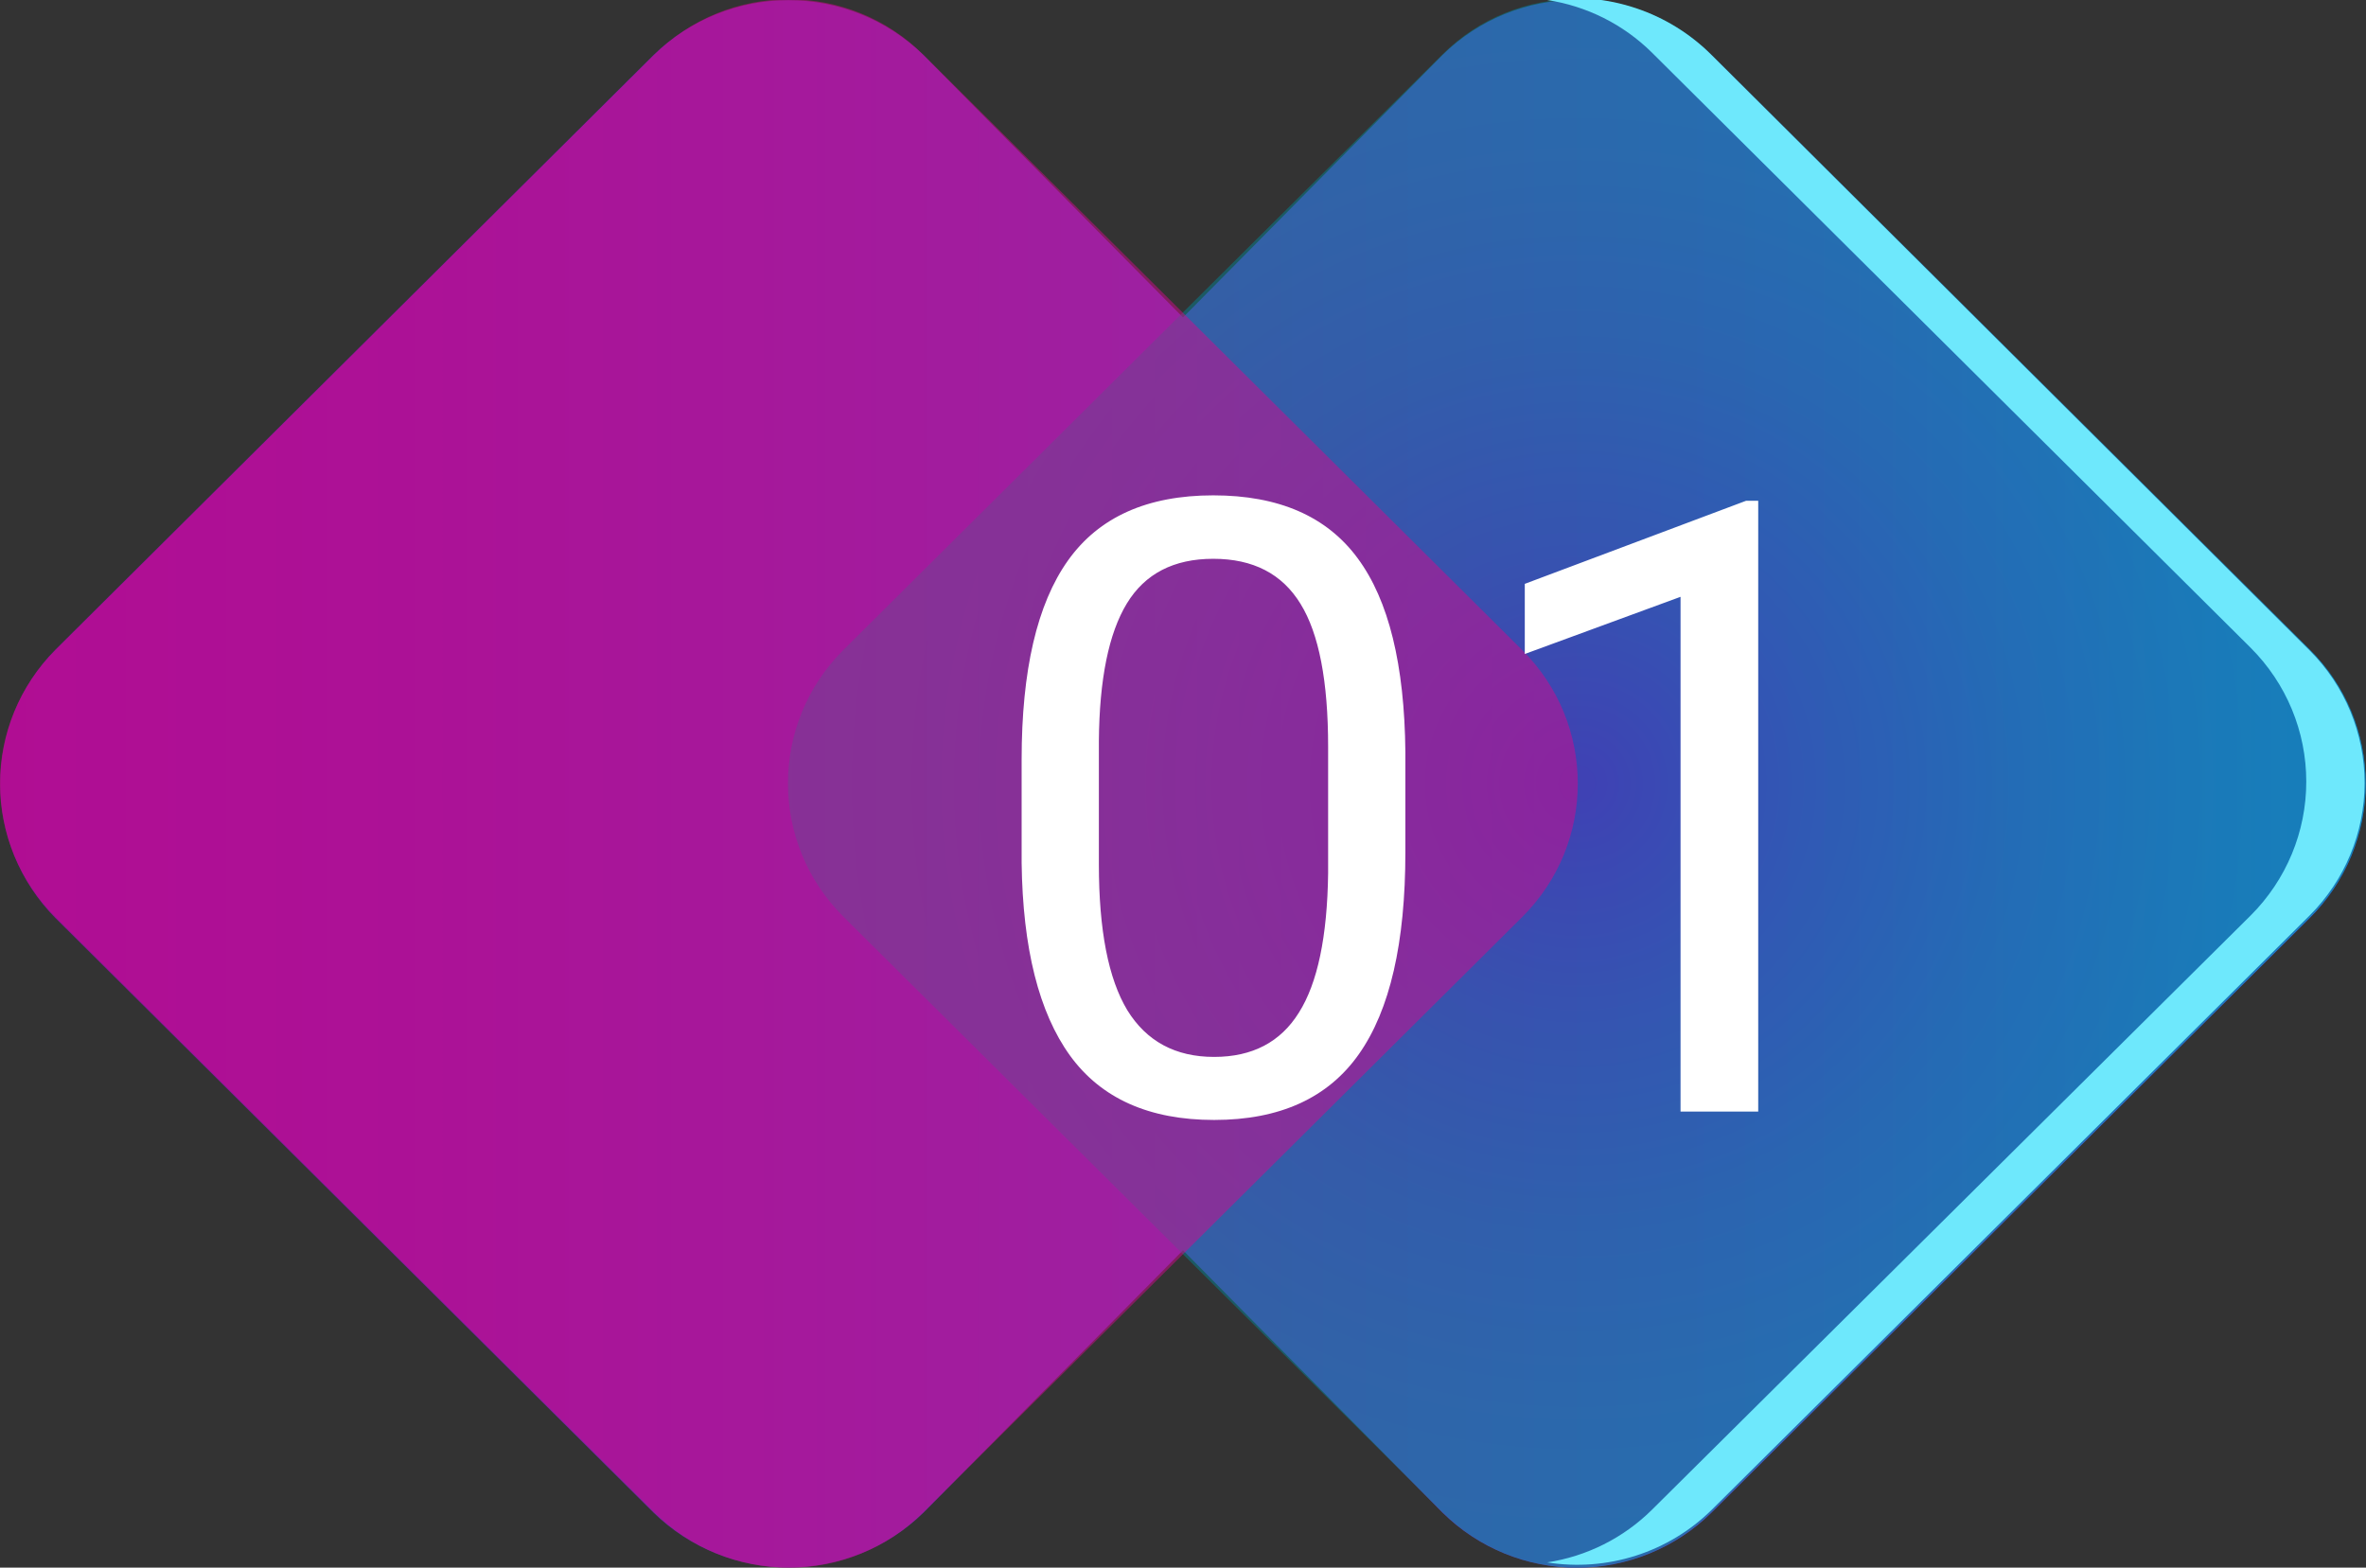 <?xml version="1.0" encoding="UTF-8"?> <svg xmlns="http://www.w3.org/2000/svg" width="83" height="55" viewBox="0 0 83 55" fill="none"><rect x="0" y="0" width="83" height="55" fill="#333333" stroke="none"/> <g clip-path="url(#clip0)"> <path d="M81.025 22.792L60.044 1.933C58.789 0.693 57.092 -0.003 55.323 -0.003C53.554 -0.003 51.856 0.693 50.602 1.933L41.5 11.136L32.397 1.933C31.134 0.699 29.433 0.007 27.661 0.007C25.89 0.007 24.189 0.699 22.925 1.933L1.944 22.792C0.702 24.048 0.006 25.739 0.006 27.501C0.006 29.262 0.702 30.953 1.944 32.209L22.925 53.068C24.189 54.303 25.89 54.995 27.661 54.995C29.433 54.995 31.134 54.303 32.397 53.068L41.5 43.866L50.602 53.068C51.856 54.308 53.554 55.004 55.323 55.004C57.092 55.004 58.789 54.308 60.044 53.068L81.025 32.209C81.647 31.591 82.141 30.857 82.478 30.049C82.814 29.241 82.988 28.375 82.988 27.501C82.988 26.626 82.814 25.76 82.478 24.952C82.141 24.144 81.647 23.41 81.025 22.792Z" fill="url(#paint0_linear)"></path> <path opacity="0.5" d="M29.593 32.167L50.604 53.055C53.206 55.643 57.426 55.643 60.029 53.055L81.04 32.167C83.642 29.58 83.642 25.384 81.04 22.797L60.029 1.909C57.426 -0.678 53.206 -0.678 50.604 1.909L29.593 22.797C26.991 25.384 26.991 29.58 29.593 32.167Z" fill="url(#paint1_radial)"></path> <path d="M81.025 22.822L60.043 1.932C59.299 1.186 58.39 0.622 57.389 0.287C56.387 -0.049 55.32 -0.147 54.273 -0C55.663 0.211 56.948 0.856 57.945 1.84L78.957 22.73C80.205 23.977 80.905 25.664 80.905 27.423C80.905 29.182 80.205 30.869 78.957 32.116L57.945 52.975C56.948 53.96 55.663 54.604 54.273 54.816C55.313 54.981 56.377 54.901 57.38 54.581C58.382 54.262 59.295 53.711 60.043 52.975L81.025 32.116C82.259 30.881 82.951 29.21 82.951 27.469C82.951 25.728 82.259 24.057 81.025 22.822V22.822Z" fill="#6EE8FC"></path> <path opacity="0.5" d="M1.951 32.175L22.961 53.063C25.564 55.65 29.784 55.65 32.386 53.063L53.397 32.175C56 29.588 56 25.392 53.397 22.805L32.386 1.917C29.784 -0.671 25.564 -0.671 22.961 1.917L1.951 22.805C-0.652 25.392 -0.652 29.588 1.951 32.175Z" fill="#D4088C"></path> <path d="M49.301 29.903C49.301 33.077 48.759 35.435 47.675 36.978C46.591 38.522 44.897 39.293 42.592 39.293C40.316 39.293 38.632 38.541 37.538 37.037C36.444 35.523 35.878 33.268 35.839 30.27V26.651C35.839 23.517 36.381 21.188 37.465 19.664C38.549 18.141 40.248 17.379 42.562 17.379C44.857 17.379 46.547 18.116 47.631 19.591C48.715 21.056 49.272 23.321 49.301 26.388V29.903ZM46.591 26.197C46.591 23.902 46.269 22.232 45.624 21.188C44.98 20.133 43.959 19.605 42.562 19.605C41.176 19.605 40.165 20.128 39.53 21.173C38.895 22.218 38.568 23.824 38.549 25.992V30.328C38.549 32.633 38.881 34.337 39.545 35.44C40.219 36.534 41.234 37.081 42.592 37.081C43.93 37.081 44.921 36.563 45.565 35.528C46.22 34.493 46.562 32.862 46.591 30.636V26.197ZM61.679 39H58.954V20.939L53.49 22.945V20.484L61.254 17.569H61.679V39Z" fill="white"></path> </g> <defs> <linearGradient id="paint0_linear" x1="-0" y1="27.516" x2="83" y2="27.516" gradientUnits="userSpaceOnUse"> <stop stop-color="#8D139B"></stop> <stop offset="0.17" stop-color="#851BA1"></stop> <stop offset="0.43" stop-color="#6E33B2"></stop> <stop offset="0.76" stop-color="#4958CD"></stop> <stop offset="1" stop-color="#2979E4"></stop> </linearGradient> <radialGradient id="paint1_radial" cx="0" cy="0" r="1" gradientUnits="userSpaceOnUse" gradientTransform="translate(55.331 27.494) scale(27.677 27.515)"> <stop offset="0.01" stop-color="#2C35A2"></stop> <stop offset="0.06" stop-color="#283CA1"></stop> <stop offset="0.32" stop-color="#175D9B"></stop> <stop offset="0.57" stop-color="#0A7596"></stop> <stop offset="0.81" stop-color="#038494"></stop> <stop offset="1" stop-color="#008993"></stop> </radialGradient> <clipPath id="clip0"> <rect width="83" height="55" fill="white"></rect> </clipPath> </defs> </svg> 